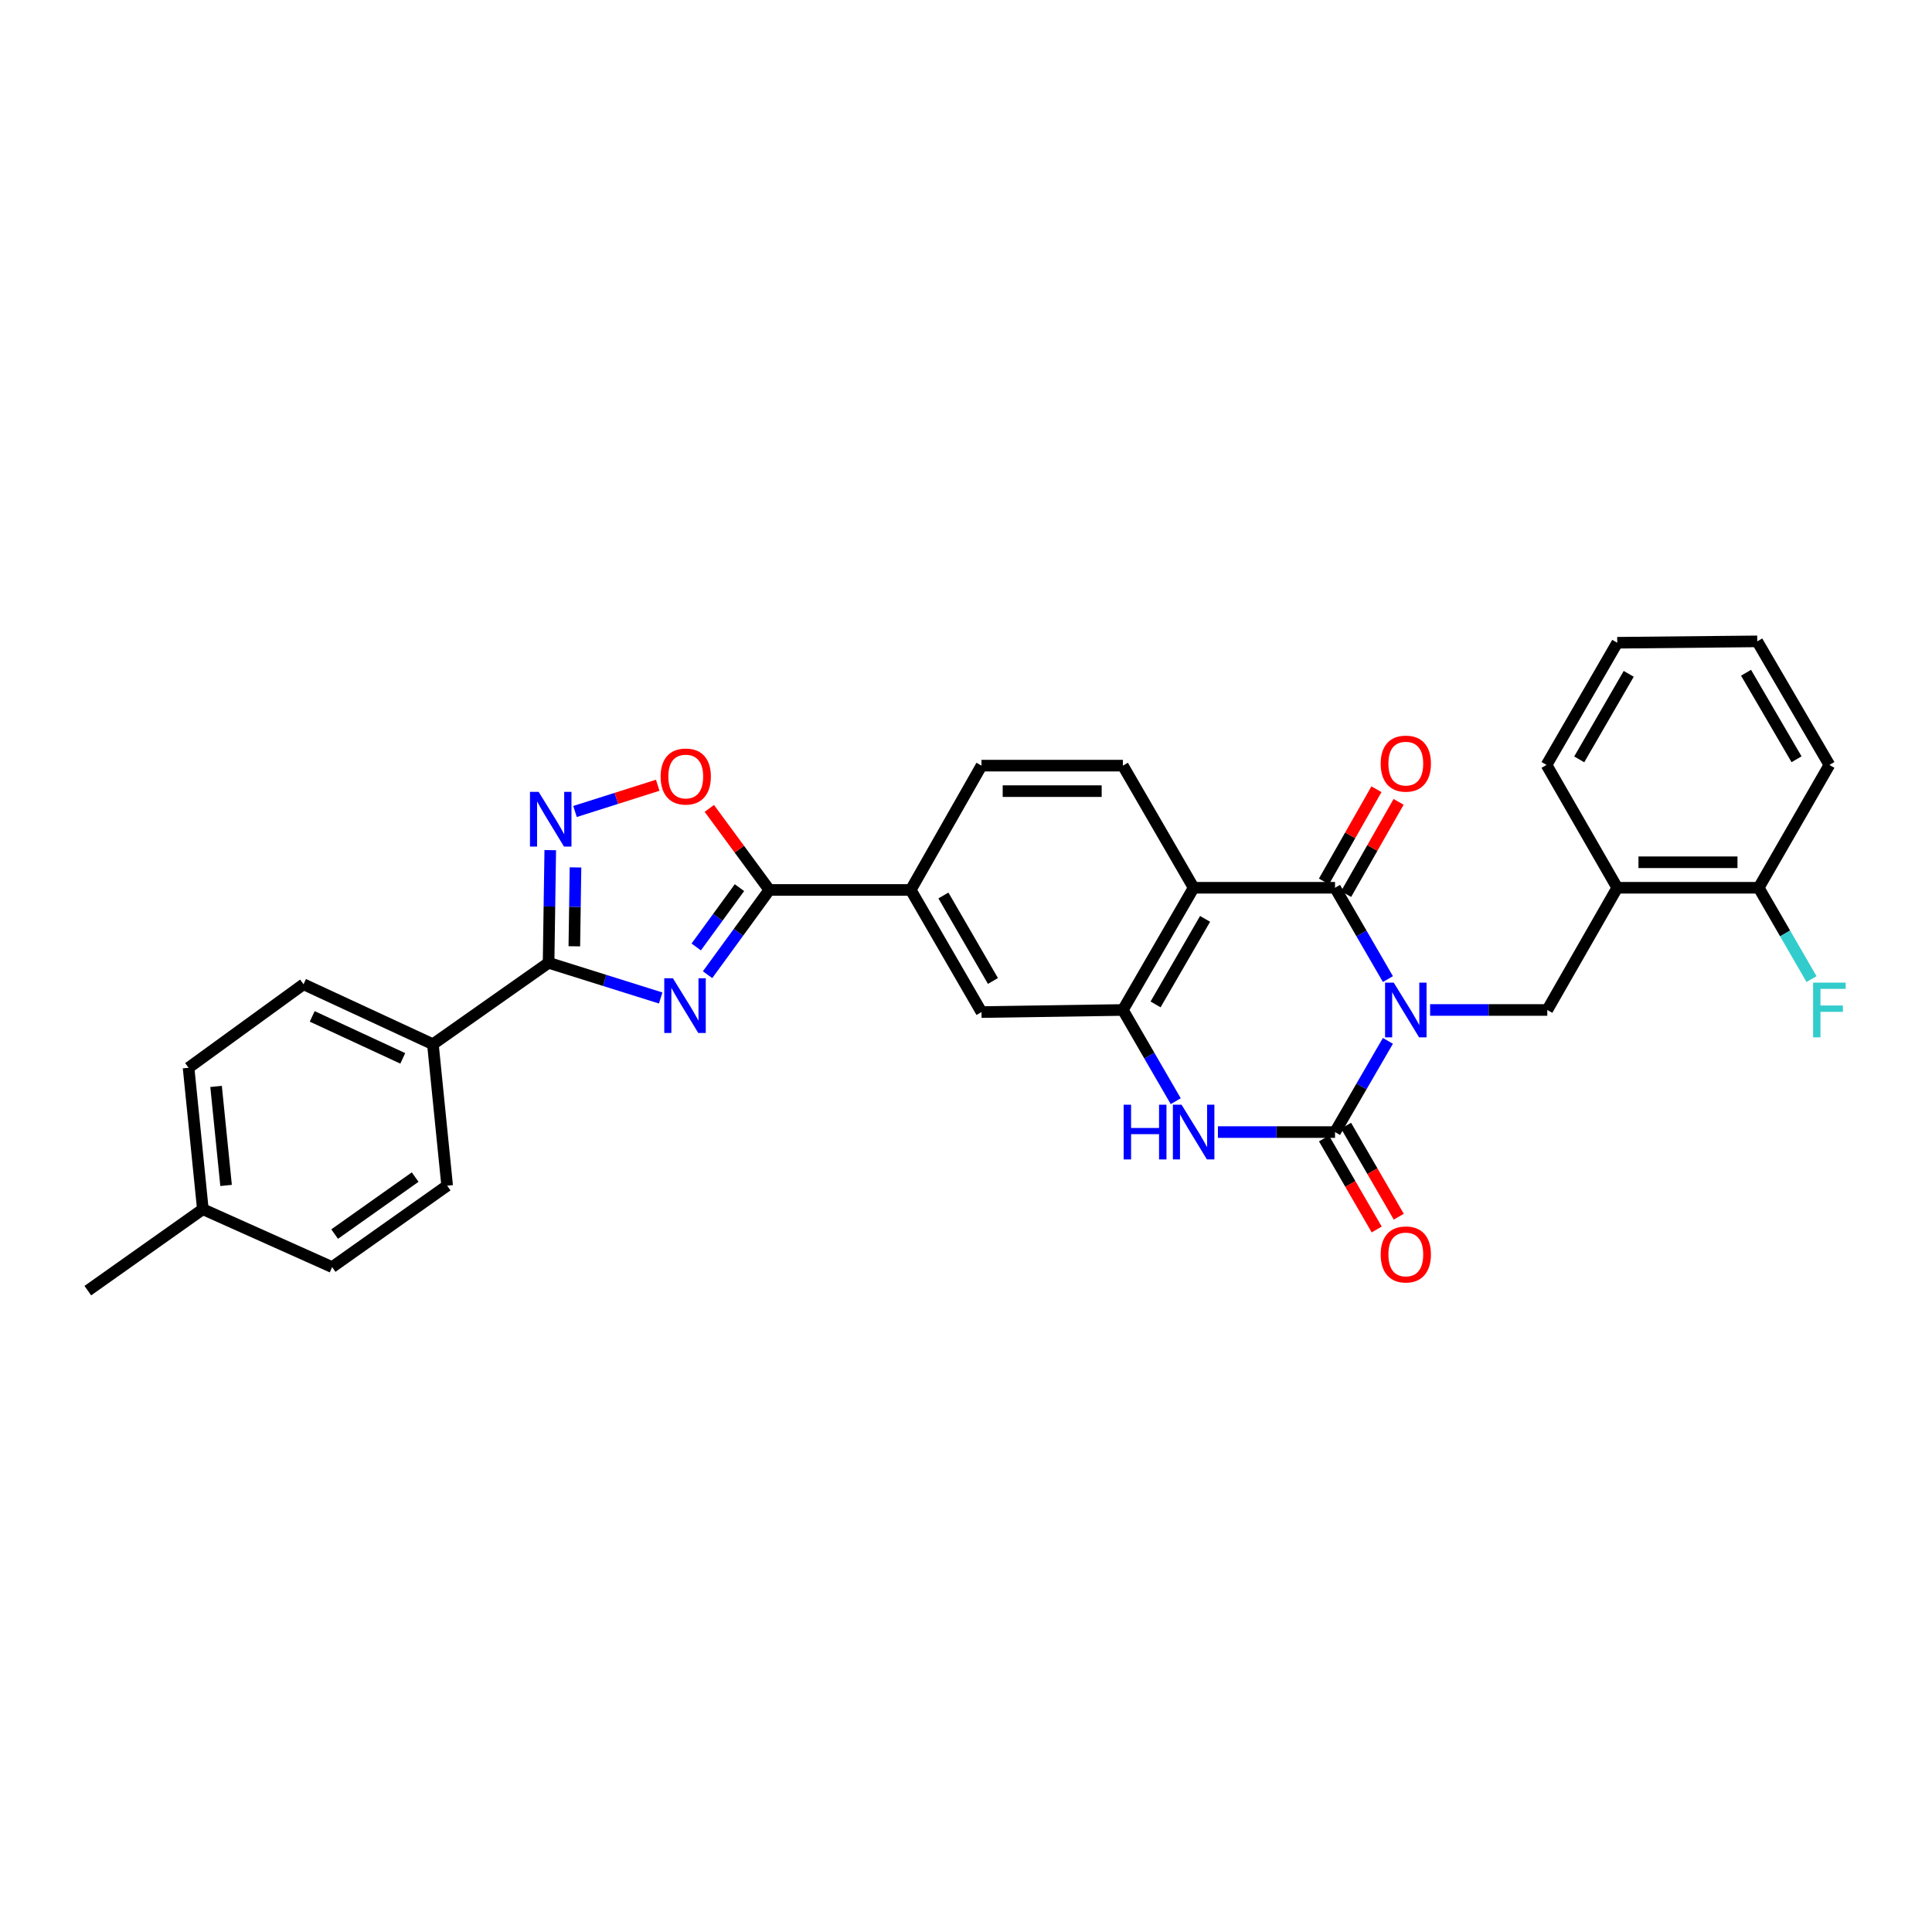 <?xml version='1.0' encoding='iso-8859-1'?>
<svg version='1.1' baseProfile='full'
              xmlns='http://www.w3.org/2000/svg'
                      xmlns:rdkit='http://www.rdkit.org/xml'
                      xmlns:xlink='http://www.w3.org/1999/xlink'
                  xml:space='preserve'
width='1000px' height='1000px' viewBox='0 0 1000 1000'>
<!-- END OF HEADER -->
<rect style='opacity:1.0;fill:#FFFFFF;stroke:none' width='1000' height='1000' x='0' y='0'> </rect>
<path class='bond-0' d='M 718.377,538.748 L 704.692,562.354' style='fill:none;fill-rule:evenodd;stroke:#0000FF;stroke-width:6px;stroke-linecap:butt;stroke-linejoin:miter;stroke-opacity:1' />
<path class='bond-0' d='M 704.692,562.354 L 691.008,585.959' style='fill:none;fill-rule:evenodd;stroke:#000000;stroke-width:6px;stroke-linecap:butt;stroke-linejoin:miter;stroke-opacity:1' />
<path class='bond-1' d='M 718.385,506.775 L 704.696,483.14' style='fill:none;fill-rule:evenodd;stroke:#0000FF;stroke-width:6px;stroke-linecap:butt;stroke-linejoin:miter;stroke-opacity:1' />
<path class='bond-1' d='M 704.696,483.14 L 691.008,459.506' style='fill:none;fill-rule:evenodd;stroke:#000000;stroke-width:6px;stroke-linecap:butt;stroke-linejoin:miter;stroke-opacity:1' />
<path class='bond-9' d='M 740.215,522.762 L 770.544,522.762' style='fill:none;fill-rule:evenodd;stroke:#0000FF;stroke-width:6px;stroke-linecap:butt;stroke-linejoin:miter;stroke-opacity:1' />
<path class='bond-9' d='M 770.544,522.762 L 800.873,522.762' style='fill:none;fill-rule:evenodd;stroke:#000000;stroke-width:6px;stroke-linecap:butt;stroke-linejoin:miter;stroke-opacity:1' />
<path class='bond-4' d='M 691.008,585.959 L 660.7,585.959' style='fill:none;fill-rule:evenodd;stroke:#000000;stroke-width:6px;stroke-linecap:butt;stroke-linejoin:miter;stroke-opacity:1' />
<path class='bond-4' d='M 660.7,585.959 L 630.393,585.959' style='fill:none;fill-rule:evenodd;stroke:#0000FF;stroke-width:6px;stroke-linecap:butt;stroke-linejoin:miter;stroke-opacity:1' />
<path class='bond-16' d='M 685.297,589.267 L 698.939,612.821' style='fill:none;fill-rule:evenodd;stroke:#000000;stroke-width:6px;stroke-linecap:butt;stroke-linejoin:miter;stroke-opacity:1' />
<path class='bond-16' d='M 698.939,612.821 L 712.581,636.376' style='fill:none;fill-rule:evenodd;stroke:#FF0000;stroke-width:6px;stroke-linecap:butt;stroke-linejoin:miter;stroke-opacity:1' />
<path class='bond-16' d='M 696.719,582.652 L 710.361,606.206' style='fill:none;fill-rule:evenodd;stroke:#000000;stroke-width:6px;stroke-linecap:butt;stroke-linejoin:miter;stroke-opacity:1' />
<path class='bond-16' d='M 710.361,606.206 L 724.003,629.76' style='fill:none;fill-rule:evenodd;stroke:#FF0000;stroke-width:6px;stroke-linecap:butt;stroke-linejoin:miter;stroke-opacity:1' />
<path class='bond-3' d='M 691.008,459.506 L 617.823,459.506' style='fill:none;fill-rule:evenodd;stroke:#000000;stroke-width:6px;stroke-linecap:butt;stroke-linejoin:miter;stroke-opacity:1' />
<path class='bond-17' d='M 696.743,462.772 L 710.332,438.907' style='fill:none;fill-rule:evenodd;stroke:#000000;stroke-width:6px;stroke-linecap:butt;stroke-linejoin:miter;stroke-opacity:1' />
<path class='bond-17' d='M 710.332,438.907 L 723.921,415.042' style='fill:none;fill-rule:evenodd;stroke:#FF0000;stroke-width:6px;stroke-linecap:butt;stroke-linejoin:miter;stroke-opacity:1' />
<path class='bond-17' d='M 685.273,456.241 L 698.862,432.375' style='fill:none;fill-rule:evenodd;stroke:#000000;stroke-width:6px;stroke-linecap:butt;stroke-linejoin:miter;stroke-opacity:1' />
<path class='bond-17' d='M 698.862,432.375 L 712.451,408.51' style='fill:none;fill-rule:evenodd;stroke:#FF0000;stroke-width:6px;stroke-linecap:butt;stroke-linejoin:miter;stroke-opacity:1' />
<path class='bond-2' d='M 366.235,504.498 L 382.222,482.567' style='fill:none;fill-rule:evenodd;stroke:#0000FF;stroke-width:6px;stroke-linecap:butt;stroke-linejoin:miter;stroke-opacity:1' />
<path class='bond-2' d='M 382.222,482.567 L 398.209,460.636' style='fill:none;fill-rule:evenodd;stroke:#000000;stroke-width:6px;stroke-linecap:butt;stroke-linejoin:miter;stroke-opacity:1' />
<path class='bond-2' d='M 360.364,490.144 L 371.555,474.792' style='fill:none;fill-rule:evenodd;stroke:#0000FF;stroke-width:6px;stroke-linecap:butt;stroke-linejoin:miter;stroke-opacity:1' />
<path class='bond-2' d='M 371.555,474.792 L 382.747,459.44' style='fill:none;fill-rule:evenodd;stroke:#000000;stroke-width:6px;stroke-linecap:butt;stroke-linejoin:miter;stroke-opacity:1' />
<path class='bond-5' d='M 341.972,516.56 L 312.958,507.455' style='fill:none;fill-rule:evenodd;stroke:#0000FF;stroke-width:6px;stroke-linecap:butt;stroke-linejoin:miter;stroke-opacity:1' />
<path class='bond-5' d='M 312.958,507.455 L 283.944,498.35' style='fill:none;fill-rule:evenodd;stroke:#000000;stroke-width:6px;stroke-linecap:butt;stroke-linejoin:miter;stroke-opacity:1' />
<path class='bond-6' d='M 617.823,459.506 L 581.201,522.762' style='fill:none;fill-rule:evenodd;stroke:#000000;stroke-width:6px;stroke-linecap:butt;stroke-linejoin:miter;stroke-opacity:1' />
<path class='bond-6' d='M 623.753,475.608 L 598.118,519.887' style='fill:none;fill-rule:evenodd;stroke:#000000;stroke-width:6px;stroke-linecap:butt;stroke-linejoin:miter;stroke-opacity:1' />
<path class='bond-14' d='M 617.823,459.506 L 581.201,396.294' style='fill:none;fill-rule:evenodd;stroke:#000000;stroke-width:6px;stroke-linecap:butt;stroke-linejoin:miter;stroke-opacity:1' />
<path class='bond-31' d='M 608.559,569.973 L 594.88,546.368' style='fill:none;fill-rule:evenodd;stroke:#0000FF;stroke-width:6px;stroke-linecap:butt;stroke-linejoin:miter;stroke-opacity:1' />
<path class='bond-31' d='M 594.88,546.368 L 581.201,522.762' style='fill:none;fill-rule:evenodd;stroke:#000000;stroke-width:6px;stroke-linecap:butt;stroke-linejoin:miter;stroke-opacity:1' />
<path class='bond-15' d='M 283.944,498.35 L 224.068,540.494' style='fill:none;fill-rule:evenodd;stroke:#000000;stroke-width:6px;stroke-linecap:butt;stroke-linejoin:miter;stroke-opacity:1' />
<path class='bond-34' d='M 283.944,498.35 L 284.378,469.191' style='fill:none;fill-rule:evenodd;stroke:#000000;stroke-width:6px;stroke-linecap:butt;stroke-linejoin:miter;stroke-opacity:1' />
<path class='bond-34' d='M 284.378,469.191 L 284.813,440.032' style='fill:none;fill-rule:evenodd;stroke:#0000FF;stroke-width:6px;stroke-linecap:butt;stroke-linejoin:miter;stroke-opacity:1' />
<path class='bond-34' d='M 297.272,489.799 L 297.576,469.388' style='fill:none;fill-rule:evenodd;stroke:#000000;stroke-width:6px;stroke-linecap:butt;stroke-linejoin:miter;stroke-opacity:1' />
<path class='bond-34' d='M 297.576,469.388 L 297.88,448.977' style='fill:none;fill-rule:evenodd;stroke:#0000FF;stroke-width:6px;stroke-linecap:butt;stroke-linejoin:miter;stroke-opacity:1' />
<path class='bond-13' d='M 581.201,522.762 L 508.016,523.847' style='fill:none;fill-rule:evenodd;stroke:#000000;stroke-width:6px;stroke-linecap:butt;stroke-linejoin:miter;stroke-opacity:1' />
<path class='bond-7' d='M 398.209,460.636 L 471.394,460.636' style='fill:none;fill-rule:evenodd;stroke:#000000;stroke-width:6px;stroke-linecap:butt;stroke-linejoin:miter;stroke-opacity:1' />
<path class='bond-10' d='M 398.209,460.636 L 382.679,439.533' style='fill:none;fill-rule:evenodd;stroke:#000000;stroke-width:6px;stroke-linecap:butt;stroke-linejoin:miter;stroke-opacity:1' />
<path class='bond-10' d='M 382.679,439.533 L 367.149,418.43' style='fill:none;fill-rule:evenodd;stroke:#FF0000;stroke-width:6px;stroke-linecap:butt;stroke-linejoin:miter;stroke-opacity:1' />
<path class='bond-8' d='M 297.624,420.026 L 319.032,413.236' style='fill:none;fill-rule:evenodd;stroke:#0000FF;stroke-width:6px;stroke-linecap:butt;stroke-linejoin:miter;stroke-opacity:1' />
<path class='bond-8' d='M 319.032,413.236 L 340.44,406.446' style='fill:none;fill-rule:evenodd;stroke:#FF0000;stroke-width:6px;stroke-linecap:butt;stroke-linejoin:miter;stroke-opacity:1' />
<path class='bond-11' d='M 800.873,522.762 L 837.085,459.506' style='fill:none;fill-rule:evenodd;stroke:#000000;stroke-width:6px;stroke-linecap:butt;stroke-linejoin:miter;stroke-opacity:1' />
<path class='bond-19' d='M 837.085,459.506 L 910.299,459.506' style='fill:none;fill-rule:evenodd;stroke:#000000;stroke-width:6px;stroke-linecap:butt;stroke-linejoin:miter;stroke-opacity:1' />
<path class='bond-19' d='M 848.067,446.307 L 899.317,446.307' style='fill:none;fill-rule:evenodd;stroke:#000000;stroke-width:6px;stroke-linecap:butt;stroke-linejoin:miter;stroke-opacity:1' />
<path class='bond-26' d='M 837.085,459.506 L 800.492,395.928' style='fill:none;fill-rule:evenodd;stroke:#000000;stroke-width:6px;stroke-linecap:butt;stroke-linejoin:miter;stroke-opacity:1' />
<path class='bond-12' d='M 471.394,460.636 L 508.016,396.294' style='fill:none;fill-rule:evenodd;stroke:#000000;stroke-width:6px;stroke-linecap:butt;stroke-linejoin:miter;stroke-opacity:1' />
<path class='bond-32' d='M 471.394,460.636 L 508.016,523.847' style='fill:none;fill-rule:evenodd;stroke:#000000;stroke-width:6px;stroke-linecap:butt;stroke-linejoin:miter;stroke-opacity:1' />
<path class='bond-32' d='M 488.309,463.5 L 513.944,507.749' style='fill:none;fill-rule:evenodd;stroke:#000000;stroke-width:6px;stroke-linecap:butt;stroke-linejoin:miter;stroke-opacity:1' />
<path class='bond-18' d='M 581.201,396.294 L 508.016,396.294' style='fill:none;fill-rule:evenodd;stroke:#000000;stroke-width:6px;stroke-linecap:butt;stroke-linejoin:miter;stroke-opacity:1' />
<path class='bond-18' d='M 570.223,409.494 L 518.994,409.494' style='fill:none;fill-rule:evenodd;stroke:#000000;stroke-width:6px;stroke-linecap:butt;stroke-linejoin:miter;stroke-opacity:1' />
<path class='bond-20' d='M 224.068,540.494 L 157.109,509.452' style='fill:none;fill-rule:evenodd;stroke:#000000;stroke-width:6px;stroke-linecap:butt;stroke-linejoin:miter;stroke-opacity:1' />
<path class='bond-20' d='M 208.473,547.813 L 161.602,526.084' style='fill:none;fill-rule:evenodd;stroke:#000000;stroke-width:6px;stroke-linecap:butt;stroke-linejoin:miter;stroke-opacity:1' />
<path class='bond-21' d='M 224.068,540.494 L 231.446,613.708' style='fill:none;fill-rule:evenodd;stroke:#000000;stroke-width:6px;stroke-linecap:butt;stroke-linejoin:miter;stroke-opacity:1' />
<path class='bond-22' d='M 910.299,459.506 L 923.971,483.141' style='fill:none;fill-rule:evenodd;stroke:#000000;stroke-width:6px;stroke-linecap:butt;stroke-linejoin:miter;stroke-opacity:1' />
<path class='bond-22' d='M 923.971,483.141 L 937.643,506.775' style='fill:none;fill-rule:evenodd;stroke:#33CCCC;stroke-width:6px;stroke-linecap:butt;stroke-linejoin:miter;stroke-opacity:1' />
<path class='bond-27' d='M 910.299,459.506 L 946.891,395.928' style='fill:none;fill-rule:evenodd;stroke:#000000;stroke-width:6px;stroke-linecap:butt;stroke-linejoin:miter;stroke-opacity:1' />
<path class='bond-23' d='M 157.109,509.452 L 97.601,552.674' style='fill:none;fill-rule:evenodd;stroke:#000000;stroke-width:6px;stroke-linecap:butt;stroke-linejoin:miter;stroke-opacity:1' />
<path class='bond-24' d='M 231.446,613.708 L 171.908,655.852' style='fill:none;fill-rule:evenodd;stroke:#000000;stroke-width:6px;stroke-linecap:butt;stroke-linejoin:miter;stroke-opacity:1' />
<path class='bond-24' d='M 214.889,609.256 L 173.212,638.756' style='fill:none;fill-rule:evenodd;stroke:#000000;stroke-width:6px;stroke-linecap:butt;stroke-linejoin:miter;stroke-opacity:1' />
<path class='bond-35' d='M 97.601,552.674 L 104.993,625.888' style='fill:none;fill-rule:evenodd;stroke:#000000;stroke-width:6px;stroke-linecap:butt;stroke-linejoin:miter;stroke-opacity:1' />
<path class='bond-35' d='M 111.842,562.33 L 117.017,613.58' style='fill:none;fill-rule:evenodd;stroke:#000000;stroke-width:6px;stroke-linecap:butt;stroke-linejoin:miter;stroke-opacity:1' />
<path class='bond-25' d='M 171.908,655.852 L 104.993,625.888' style='fill:none;fill-rule:evenodd;stroke:#000000;stroke-width:6px;stroke-linecap:butt;stroke-linejoin:miter;stroke-opacity:1' />
<path class='bond-28' d='M 104.993,625.888 L 45.455,668.032' style='fill:none;fill-rule:evenodd;stroke:#000000;stroke-width:6px;stroke-linecap:butt;stroke-linejoin:miter;stroke-opacity:1' />
<path class='bond-29' d='M 800.492,395.928 L 837.085,332.686' style='fill:none;fill-rule:evenodd;stroke:#000000;stroke-width:6px;stroke-linecap:butt;stroke-linejoin:miter;stroke-opacity:1' />
<path class='bond-29' d='M 817.406,393.052 L 843.021,348.783' style='fill:none;fill-rule:evenodd;stroke:#000000;stroke-width:6px;stroke-linecap:butt;stroke-linejoin:miter;stroke-opacity:1' />
<path class='bond-33' d='M 946.891,395.928 L 909.551,331.968' style='fill:none;fill-rule:evenodd;stroke:#000000;stroke-width:6px;stroke-linecap:butt;stroke-linejoin:miter;stroke-opacity:1' />
<path class='bond-33' d='M 929.891,392.989 L 903.753,348.217' style='fill:none;fill-rule:evenodd;stroke:#000000;stroke-width:6px;stroke-linecap:butt;stroke-linejoin:miter;stroke-opacity:1' />
<path class='bond-30' d='M 837.085,332.686 L 909.551,331.968' style='fill:none;fill-rule:evenodd;stroke:#000000;stroke-width:6px;stroke-linecap:butt;stroke-linejoin:miter;stroke-opacity:1' />
<path  class='atom-0' d='M 721.384 508.602
L 730.664 523.602
Q 731.584 525.082, 733.064 527.762
Q 734.544 530.442, 734.624 530.602
L 734.624 508.602
L 738.384 508.602
L 738.384 536.922
L 734.504 536.922
L 724.544 520.522
Q 723.384 518.602, 722.144 516.402
Q 720.944 514.202, 720.584 513.522
L 720.584 536.922
L 716.904 536.922
L 716.904 508.602
L 721.384 508.602
' fill='#0000FF'/>
<path  class='atom-3' d='M 348.302 506.351
L 357.582 521.351
Q 358.502 522.831, 359.982 525.511
Q 361.462 528.191, 361.542 528.351
L 361.542 506.351
L 365.302 506.351
L 365.302 534.671
L 361.422 534.671
L 351.462 518.271
Q 350.302 516.351, 349.062 514.151
Q 347.862 511.951, 347.502 511.271
L 347.502 534.671
L 343.822 534.671
L 343.822 506.351
L 348.302 506.351
' fill='#0000FF'/>
<path  class='atom-5' d='M 581.603 571.799
L 585.443 571.799
L 585.443 583.839
L 599.923 583.839
L 599.923 571.799
L 603.763 571.799
L 603.763 600.119
L 599.923 600.119
L 599.923 587.039
L 585.443 587.039
L 585.443 600.119
L 581.603 600.119
L 581.603 571.799
' fill='#0000FF'/>
<path  class='atom-5' d='M 611.563 571.799
L 620.843 586.799
Q 621.763 588.279, 623.243 590.959
Q 624.723 593.639, 624.803 593.799
L 624.803 571.799
L 628.563 571.799
L 628.563 600.119
L 624.683 600.119
L 614.723 583.719
Q 613.563 581.799, 612.323 579.599
Q 611.123 577.399, 610.763 576.719
L 610.763 600.119
L 607.083 600.119
L 607.083 571.799
L 611.563 571.799
' fill='#0000FF'/>
<path  class='atom-9' d='M 278.791 409.854
L 288.071 424.854
Q 288.991 426.334, 290.471 429.014
Q 291.951 431.694, 292.031 431.854
L 292.031 409.854
L 295.791 409.854
L 295.791 438.174
L 291.911 438.174
L 281.951 421.774
Q 280.791 419.854, 279.551 417.654
Q 278.351 415.454, 277.991 414.774
L 277.991 438.174
L 274.311 438.174
L 274.311 409.854
L 278.791 409.854
' fill='#0000FF'/>
<path  class='atom-11' d='M 341.944 401.926
Q 341.944 395.126, 345.304 391.326
Q 348.664 387.526, 354.944 387.526
Q 361.224 387.526, 364.584 391.326
Q 367.944 395.126, 367.944 401.926
Q 367.944 408.806, 364.544 412.726
Q 361.144 416.606, 354.944 416.606
Q 348.704 416.606, 345.304 412.726
Q 341.944 408.846, 341.944 401.926
M 354.944 413.406
Q 359.264 413.406, 361.584 410.526
Q 363.944 407.606, 363.944 401.926
Q 363.944 396.366, 361.584 393.566
Q 359.264 390.726, 354.944 390.726
Q 350.624 390.726, 348.264 393.526
Q 345.944 396.326, 345.944 401.926
Q 345.944 407.646, 348.264 410.526
Q 350.624 413.406, 354.944 413.406
' fill='#FF0000'/>
<path  class='atom-17' d='M 714.644 649.295
Q 714.644 642.495, 718.004 638.695
Q 721.364 634.895, 727.644 634.895
Q 733.924 634.895, 737.284 638.695
Q 740.644 642.495, 740.644 649.295
Q 740.644 656.175, 737.244 660.095
Q 733.844 663.975, 727.644 663.975
Q 721.404 663.975, 718.004 660.095
Q 714.644 656.215, 714.644 649.295
M 727.644 660.775
Q 731.964 660.775, 734.284 657.895
Q 736.644 654.975, 736.644 649.295
Q 736.644 643.735, 734.284 640.935
Q 731.964 638.095, 727.644 638.095
Q 723.324 638.095, 720.964 640.895
Q 718.644 643.695, 718.644 649.295
Q 718.644 655.015, 720.964 657.895
Q 723.324 660.775, 727.644 660.775
' fill='#FF0000'/>
<path  class='atom-18' d='M 714.644 395.245
Q 714.644 388.445, 718.004 384.645
Q 721.364 380.845, 727.644 380.845
Q 733.924 380.845, 737.284 384.645
Q 740.644 388.445, 740.644 395.245
Q 740.644 402.125, 737.244 406.045
Q 733.844 409.925, 727.644 409.925
Q 721.404 409.925, 718.004 406.045
Q 714.644 402.165, 714.644 395.245
M 727.644 406.725
Q 731.964 406.725, 734.284 403.845
Q 736.644 400.925, 736.644 395.245
Q 736.644 389.685, 734.284 386.885
Q 731.964 384.045, 727.644 384.045
Q 723.324 384.045, 720.964 386.845
Q 718.644 389.645, 718.644 395.245
Q 718.644 400.965, 720.964 403.845
Q 723.324 406.725, 727.644 406.725
' fill='#FF0000'/>
<path  class='atom-23' d='M 938.471 508.602
L 955.311 508.602
L 955.311 511.842
L 942.271 511.842
L 942.271 520.442
L 953.871 520.442
L 953.871 523.722
L 942.271 523.722
L 942.271 536.922
L 938.471 536.922
L 938.471 508.602
' fill='#33CCCC'/>
</svg>

